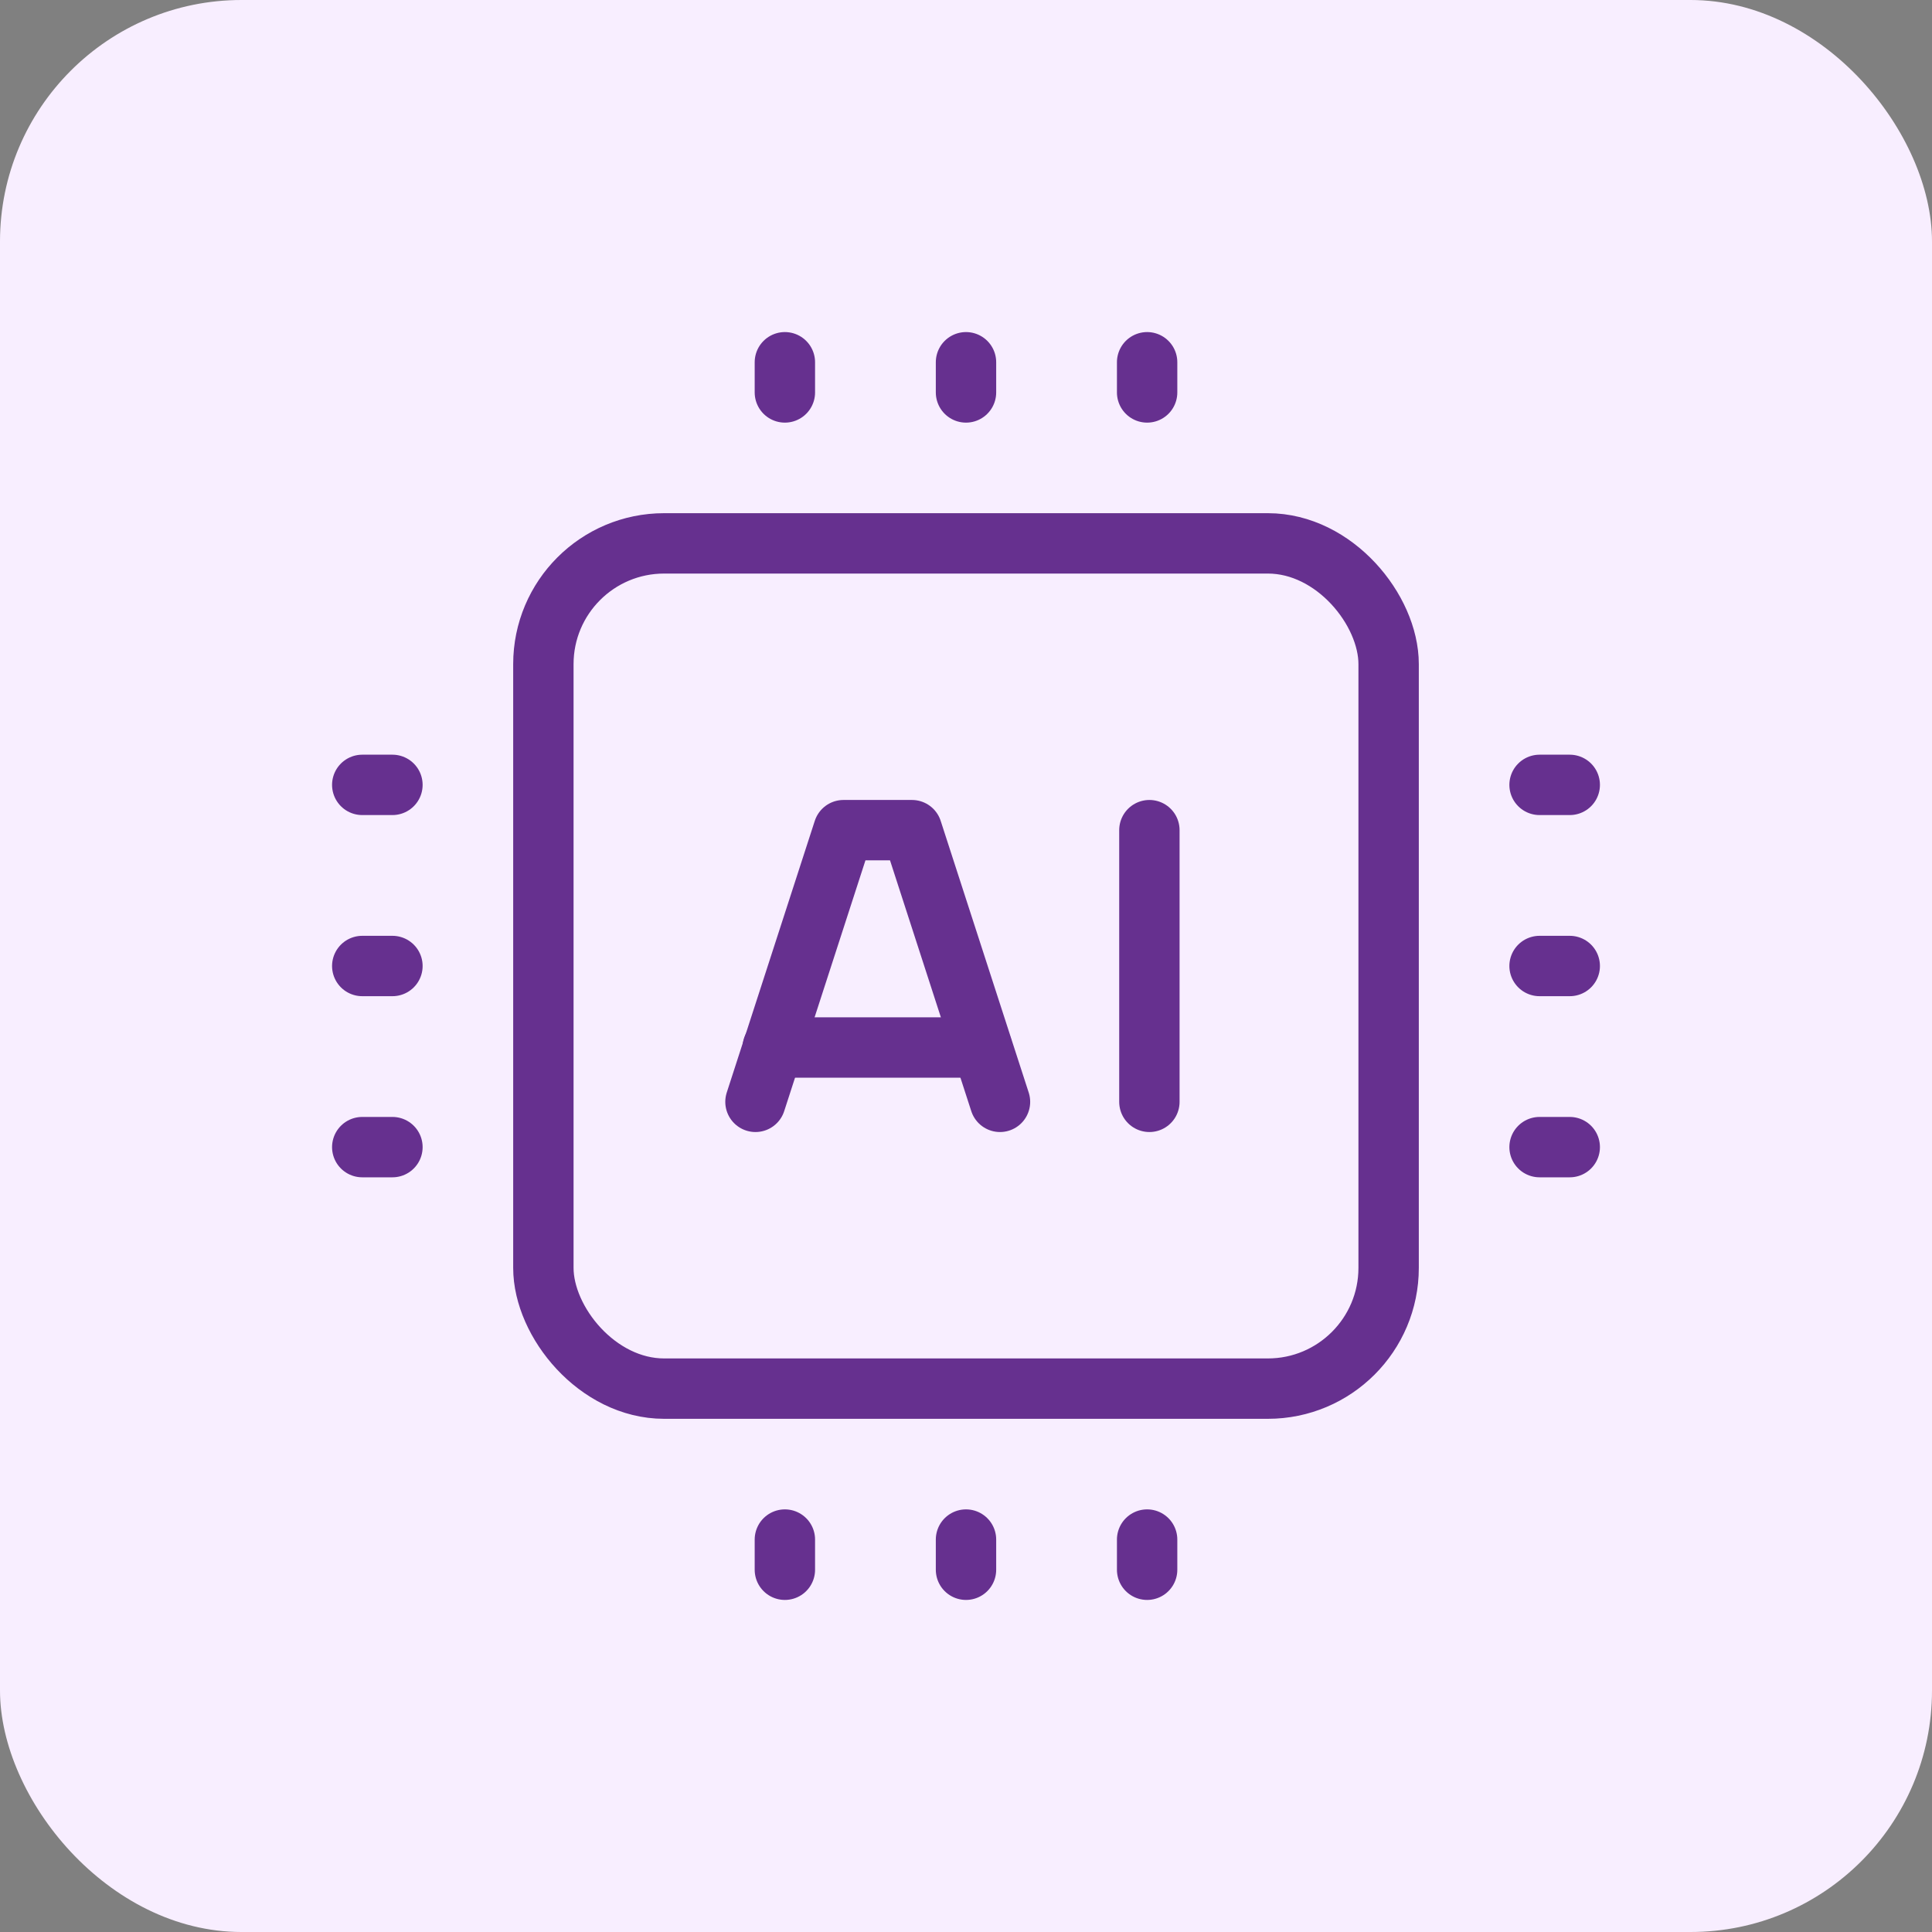 <svg width="64" height="64" viewBox="0 0 64 64" fill="none" xmlns="http://www.w3.org/2000/svg">
<rect x="0" y="0" width="64" height="64" fill="#808080" stroke="none"/>
<rect width="64" height="64" rx="8" fill="#F8EEFF"/>
<path d="M52 26H51" stroke="#66308F" stroke-width="2" stroke-linecap="round" stroke-linejoin="round"/>
<path d="M52 32H51" stroke="#66308F" stroke-width="2" stroke-linecap="round" stroke-linejoin="round"/>
<path d="M52 38H51" stroke="#66308F" stroke-width="2" stroke-linecap="round" stroke-linejoin="round"/>
<rect x="18" y="18" width="28" height="28" rx="4" stroke="#66308F" stroke-width="2" stroke-linecap="round" stroke-linejoin="round"/>
<path d="M13 26L12 26" stroke="#66308F" stroke-width="2" stroke-linecap="round" stroke-linejoin="round"/>
<path d="M13 32L12 32" stroke="#66308F" stroke-width="2" stroke-linecap="round" stroke-linejoin="round"/>
<path d="M13 38L12 38" stroke="#66308F" stroke-width="2" stroke-linecap="round" stroke-linejoin="round"/>
<path d="M26 12V13" stroke="#66308F" stroke-width="2" stroke-linecap="round" stroke-linejoin="round"/>
<path d="M32 12V13" stroke="#66308F" stroke-width="2" stroke-linecap="round" stroke-linejoin="round"/>
<path d="M38 12V13" stroke="#66308F" stroke-width="2" stroke-linecap="round" stroke-linejoin="round"/>
<path d="M26 51V52" stroke="#66308F" stroke-width="2" stroke-linecap="round" stroke-linejoin="round"/>
<path d="M32 51V52" stroke="#66308F" stroke-width="2" stroke-linecap="round" stroke-linejoin="round"/>
<path d="M38 51V52" stroke="#66308F" stroke-width="2" stroke-linecap="round" stroke-linejoin="round"/>
<path d="M25.597 34.7H32.531" stroke="#66308F" stroke-width="2" stroke-linecap="round" stroke-linejoin="round"/>
<path d="M33.126 36.5L30.21 27.5H27.942L25.026 36.5" stroke="#66308F" stroke-width="2" stroke-linecap="round" stroke-linejoin="round"/>
<path d="M38.075 36.5V27.5" stroke="#66308F" stroke-width="2" stroke-linecap="round" stroke-linejoin="round"/>
</svg>

